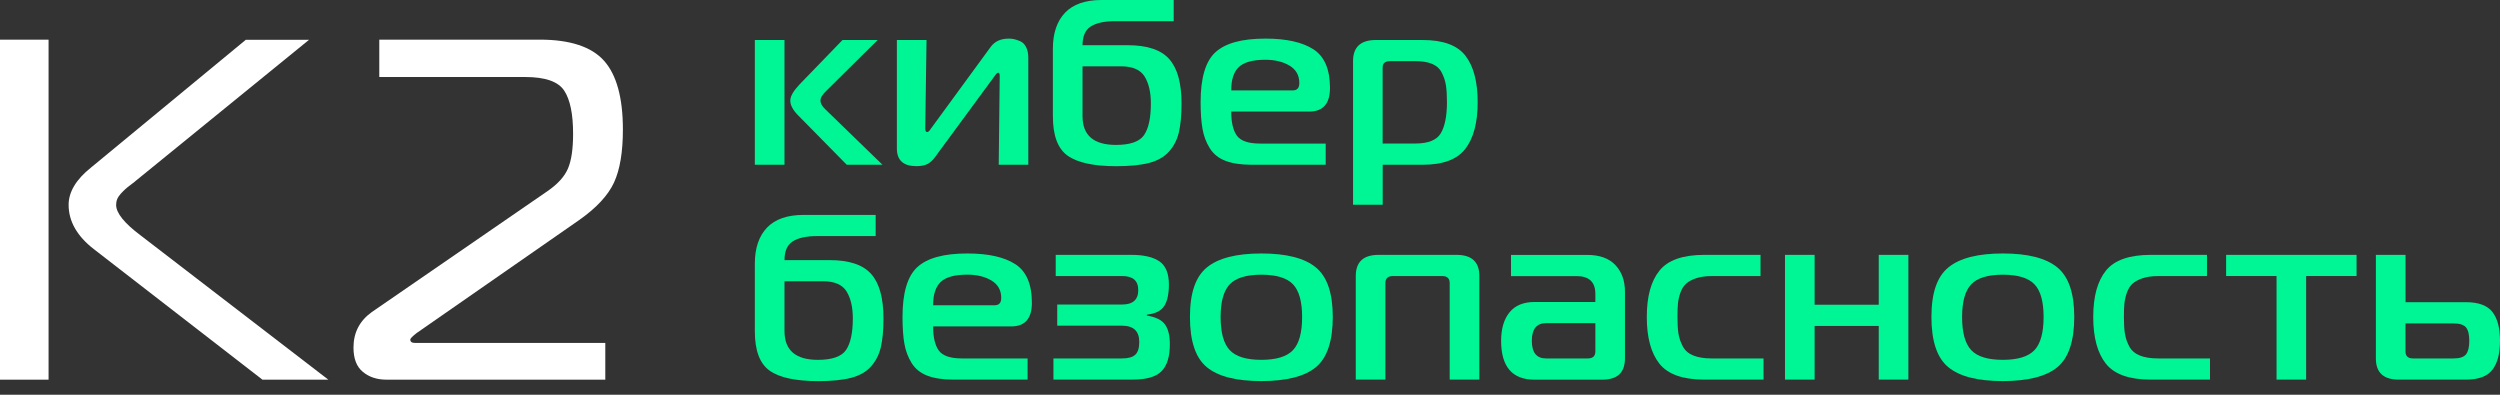 <?xml version="1.0" encoding="UTF-8"?> <svg xmlns="http://www.w3.org/2000/svg" width="152" height="24" viewBox="0 0 152 24" fill="none"><rect x="0" y="0" width="152" height="24" fill="#333333" stroke="none"/> <path d="M0 23.083V2.41H2.953V23.083H0ZM19.961 23.083H15.955L5.696 15.14C4.685 14.354 4.172 13.455 4.172 12.455C4.172 11.669 4.627 10.909 5.537 10.184L14.944 2.42H18.79L8.307 10.95C8.242 11.01 8.13 11.098 7.971 11.218C7.811 11.338 7.692 11.427 7.618 11.502C7.543 11.572 7.451 11.657 7.35 11.77C7.248 11.884 7.173 11.994 7.126 12.108C7.078 12.228 7.061 12.341 7.061 12.461C7.061 12.953 7.563 13.575 8.558 14.319L19.961 23.083Z" fill="white"></path> <path d="M36.779 23.083H23.492C22.925 23.083 22.443 22.929 22.059 22.607C21.679 22.295 21.492 21.803 21.492 21.131C21.492 20.225 21.862 19.506 22.606 18.973L33.282 11.625C33.913 11.193 34.331 10.726 34.538 10.234C34.745 9.742 34.844 9.041 34.844 8.136C34.844 6.937 34.667 6.063 34.304 5.511C33.941 4.959 33.153 4.682 31.924 4.682H23.061V2.41H32.817C34.657 2.41 35.967 2.842 36.728 3.697C37.488 4.552 37.872 5.944 37.872 7.877C37.872 9.234 37.695 10.313 37.332 11.098C36.969 11.884 36.252 12.654 35.176 13.405L25.325 20.254C25.074 20.452 24.945 20.582 24.945 20.642C24.945 20.78 25.036 20.85 25.233 20.85H36.802V23.087H36.775L36.779 23.083Z" fill="white"></path> <path d="M47.697 10.017H45.894V2.433H47.697V10.017ZM53.654 10.017H51.482L48.511 6.998C48.202 6.682 48.05 6.389 48.05 6.111C48.05 5.852 48.24 5.524 48.62 5.124L51.224 2.433H53.362L50.266 5.496C50.008 5.736 49.883 5.941 49.883 6.111C49.883 6.281 49.981 6.458 50.175 6.641L53.654 10.017Z" fill="#00F695"></path> <path d="M62.525 10.016H60.722L60.783 4.622C60.783 4.489 60.753 4.42 60.691 4.42C60.641 4.42 60.569 4.486 60.474 4.622L56.886 9.502C56.733 9.723 56.57 9.878 56.401 9.966C56.231 10.057 56.003 10.102 55.715 10.102C54.924 10.102 54.53 9.745 54.53 9.029V2.432H56.333L56.255 7.827C56.255 7.96 56.295 8.029 56.377 8.029C56.438 8.029 56.509 7.963 56.594 7.827L60.227 2.861C60.474 2.518 60.841 2.347 61.337 2.347C61.438 2.347 61.54 2.357 61.635 2.376C61.734 2.394 61.859 2.436 62.012 2.499C62.165 2.562 62.291 2.678 62.382 2.855C62.474 3.032 62.521 3.249 62.521 3.505V10.016H62.525Z" fill="#00F695"></path> <path d="M71.361 1.287H67.804C67.145 1.287 66.653 1.394 66.317 1.609C65.984 1.823 65.818 2.202 65.818 2.748H68.557C69.749 2.748 70.591 3.029 71.09 3.593C71.589 4.155 71.837 5.057 71.837 6.297C71.837 7.013 71.782 7.597 71.674 8.051C71.565 8.505 71.365 8.893 71.073 9.218C70.781 9.543 70.377 9.77 69.864 9.906C69.352 10.039 68.69 10.105 67.878 10.105C66.503 10.105 65.516 9.893 64.915 9.467C64.314 9.042 64.015 8.243 64.015 7.07V2.962C64.015 2.019 64.263 1.287 64.755 0.773C65.247 0.259 65.987 0 66.972 0H71.361V1.287ZM65.818 4.035V7.067C65.818 8.231 66.497 8.811 67.851 8.811C68.713 8.811 69.284 8.613 69.559 8.212C69.834 7.811 69.973 7.171 69.973 6.294C69.973 5.606 69.844 5.057 69.589 4.647C69.331 4.237 68.856 4.032 68.157 4.032H65.818V4.035Z" fill="#00F695"></path> <path d="M80.602 10.016H76.076C75.438 10.016 74.915 9.934 74.498 9.774C74.084 9.613 73.768 9.357 73.551 9.007C73.337 8.66 73.188 8.269 73.113 7.84C73.035 7.411 72.997 6.868 72.997 6.209C72.997 4.738 73.296 3.729 73.897 3.177C74.498 2.625 75.51 2.347 76.939 2.347C78.212 2.347 79.183 2.565 79.855 2.997C80.527 3.432 80.863 4.215 80.863 5.351C80.863 6.303 80.442 6.783 79.6 6.783H74.858C74.858 7.442 74.973 7.931 75.204 8.25C75.435 8.568 75.903 8.729 76.613 8.729H80.602V10.016ZM74.858 5.496H78.599C78.867 5.496 78.999 5.347 78.999 5.051C78.999 4.584 78.802 4.231 78.405 3.991C78.011 3.754 77.519 3.634 76.935 3.634C76.175 3.634 75.638 3.779 75.326 4.07C75.014 4.36 74.858 4.836 74.858 5.492V5.496Z" fill="#00F695"></path> <path d="M83.65 2.433H86.498C87.741 2.433 88.606 2.751 89.102 3.392C89.594 4.032 89.842 4.972 89.842 6.212C89.842 7.452 89.594 8.395 89.095 9.045C88.596 9.695 87.734 10.017 86.502 10.017H84.068V12.449H82.265V3.72C82.265 2.862 82.727 2.433 83.65 2.433ZM84.064 4.092V8.726H86.05C86.841 8.726 87.361 8.515 87.605 8.095C87.85 7.676 87.975 7.045 87.975 6.206C87.975 5.796 87.955 5.458 87.914 5.196C87.873 4.934 87.792 4.679 87.666 4.43C87.544 4.18 87.347 4.001 87.082 3.887C86.814 3.773 86.471 3.717 86.05 3.717H84.526C84.217 3.717 84.064 3.84 84.064 4.089V4.092Z" fill="#00F695"></path> <path d="M53.24 14.354H49.682C49.024 14.354 48.532 14.462 48.196 14.676C47.863 14.891 47.697 15.269 47.697 15.815H50.436C51.628 15.815 52.469 16.096 52.969 16.661C53.468 17.222 53.715 18.125 53.715 19.364C53.715 20.08 53.661 20.664 53.553 21.118C53.444 21.573 53.243 21.961 52.952 22.286C52.66 22.611 52.256 22.838 51.743 22.973C51.23 23.106 50.569 23.172 49.757 23.172C48.382 23.172 47.394 22.961 46.794 22.535C46.193 22.109 45.894 21.311 45.894 20.137V16.03C45.894 15.086 46.142 14.354 46.634 13.84C47.126 13.326 47.866 13.067 48.851 13.067H53.24V14.354ZM47.697 17.102V20.134C47.697 21.298 48.376 21.879 49.73 21.879C50.592 21.879 51.163 21.68 51.438 21.279C51.712 20.879 51.852 20.238 51.852 19.361C51.852 18.673 51.723 18.125 51.468 17.714C51.21 17.304 50.735 17.099 50.035 17.099H47.697V17.102Z" fill="#00F695"></path> <path d="M62.477 23.08H57.952C57.314 23.08 56.791 22.998 56.373 22.837C55.959 22.677 55.644 22.421 55.426 22.071C55.212 21.724 55.063 21.333 54.988 20.904C54.91 20.474 54.873 19.932 54.873 19.273C54.873 17.802 55.172 16.793 55.773 16.241C56.373 15.689 57.385 15.411 58.814 15.411C60.087 15.411 61.058 15.629 61.73 16.061C62.402 16.496 62.739 17.279 62.739 18.415C62.739 19.367 62.318 19.847 61.476 19.847H56.733C56.733 20.506 56.849 20.995 57.079 21.314C57.31 21.632 57.779 21.793 58.488 21.793H62.477V23.08ZM56.733 18.56H60.474C60.742 18.56 60.875 18.411 60.875 18.115C60.875 17.648 60.678 17.294 60.281 17.055C59.887 16.818 59.395 16.698 58.811 16.698C58.05 16.698 57.514 16.843 57.202 17.134C56.889 17.424 56.733 17.9 56.733 18.556V18.56Z" fill="#00F695"></path> <path d="M68.9 23.08H64.049V21.793H68.221C68.601 21.793 68.87 21.717 69.029 21.563C69.189 21.411 69.267 21.153 69.267 20.79C69.267 20.131 68.917 19.802 68.221 19.802H64.28V18.515H68.221C68.876 18.515 69.206 18.225 69.206 17.641C69.206 17.058 68.876 16.783 68.221 16.783H64.188V15.496H68.791C69.542 15.496 70.109 15.629 70.492 15.89C70.876 16.152 71.069 16.622 71.069 17.301C71.069 17.862 70.978 18.294 70.791 18.594C70.608 18.894 70.251 19.074 69.728 19.13V19.187C70.261 19.272 70.628 19.452 70.828 19.724C71.028 19.995 71.127 20.399 71.127 20.932C71.127 21.676 70.961 22.219 70.628 22.563C70.295 22.907 69.718 23.077 68.897 23.077L68.9 23.08Z" fill="#00F695"></path> <path d="M73.381 16.257C74.07 15.695 75.174 15.411 76.691 15.411C78.208 15.411 79.315 15.692 80.001 16.257C80.69 16.818 81.033 17.825 81.033 19.276C81.033 20.727 80.69 21.762 80.008 22.323C79.325 22.885 78.219 23.169 76.691 23.169C75.163 23.169 74.057 22.888 73.374 22.323C72.692 21.762 72.349 20.746 72.349 19.276C72.349 17.806 72.692 16.821 73.381 16.257ZM74.213 19.276C74.213 20.219 74.396 20.891 74.766 21.285C75.136 21.683 75.778 21.878 76.691 21.878C77.604 21.878 78.246 21.68 78.616 21.285C78.986 20.891 79.169 20.219 79.169 19.276C79.169 18.332 78.986 17.679 78.616 17.288C78.246 16.897 77.604 16.701 76.691 16.701C75.778 16.701 75.136 16.897 74.766 17.288C74.396 17.679 74.213 18.342 74.213 19.276Z" fill="#00F695"></path> <path d="M82.431 23.08V16.783C82.431 15.925 82.893 15.496 83.817 15.496H88.559C89.482 15.496 89.944 15.925 89.944 16.783V23.08H88.141V17.212C88.141 16.925 87.989 16.783 87.68 16.783H84.692C84.383 16.783 84.231 16.925 84.231 17.212V23.08H82.428H82.431Z" fill="#00F695"></path> <path d="M91.872 15.499H96.506C97.256 15.499 97.827 15.705 98.214 16.115C98.601 16.525 98.797 17.064 98.797 17.733V21.796C98.797 22.654 98.336 23.084 97.412 23.084H93.301C91.947 23.084 91.268 22.298 91.268 20.724C91.268 19.989 91.438 19.411 91.777 18.992C92.117 18.572 92.626 18.361 93.301 18.361H96.998V17.875C96.998 17.149 96.618 16.787 95.858 16.787H91.869V15.499H91.872ZM96.998 19.648H93.997C93.424 19.648 93.135 20.005 93.135 20.721C93.135 21.437 93.424 21.793 93.997 21.793H96.537C96.846 21.793 96.998 21.651 96.998 21.364V19.648Z" fill="#00F695"></path> <path d="M107.037 16.786H104.066C103.696 16.786 103.384 16.831 103.126 16.916C102.868 17.001 102.668 17.111 102.518 17.244C102.369 17.376 102.253 17.559 102.172 17.787C102.09 18.017 102.04 18.241 102.019 18.458C101.999 18.679 101.989 18.951 101.989 19.272C101.989 19.683 102.009 20.02 102.05 20.282C102.09 20.544 102.179 20.802 102.311 21.055C102.443 21.307 102.657 21.493 102.949 21.613C103.241 21.733 103.615 21.793 104.066 21.793H107.223V23.08H103.621C102.318 23.08 101.408 22.758 100.895 22.115C100.383 21.471 100.125 20.525 100.125 19.276C100.125 18.026 100.379 17.096 100.895 16.455C101.408 15.815 102.318 15.496 103.621 15.496H107.04V16.783L107.037 16.786Z" fill="#00F695"></path> <path d="M116.029 23.08H114.227V19.818H110.329V23.08H108.527V15.496H110.329V18.528H114.227V15.496H116.029V23.08Z" fill="#00F695"></path> <path d="M118.463 16.257C119.152 15.695 120.256 15.411 121.773 15.411C123.291 15.411 124.394 15.692 125.083 16.257C125.772 16.818 126.115 17.825 126.115 19.276C126.115 20.727 125.772 21.762 125.09 22.323C124.407 22.885 123.301 23.169 121.773 23.169C120.246 23.169 119.139 22.888 118.456 22.323C117.774 21.762 117.431 20.746 117.431 19.276C117.431 17.806 117.774 16.821 118.463 16.257ZM119.295 19.276C119.295 20.219 119.478 20.891 119.848 21.285C120.218 21.683 120.86 21.878 121.773 21.878C122.686 21.878 123.328 21.68 123.698 21.285C124.068 20.891 124.251 20.219 124.251 19.276C124.251 18.332 124.068 17.679 123.698 17.288C123.328 16.897 122.686 16.701 121.773 16.701C120.86 16.701 120.218 16.897 119.848 17.288C119.478 17.679 119.295 18.342 119.295 19.276Z" fill="#00F695"></path> <path d="M134.181 16.786H131.21C130.84 16.786 130.528 16.831 130.27 16.916C130.012 17.001 129.812 17.111 129.662 17.244C129.513 17.376 129.398 17.559 129.316 17.787C129.235 18.017 129.184 18.241 129.163 18.458C129.143 18.679 129.133 18.951 129.133 19.272C129.133 19.683 129.153 20.02 129.194 20.282C129.235 20.544 129.323 20.802 129.455 21.055C129.588 21.307 129.802 21.493 130.093 21.613C130.385 21.733 130.759 21.793 131.21 21.793H134.367V23.08H130.766C129.462 23.08 128.552 22.758 128.04 22.115C127.527 21.471 127.269 20.525 127.269 19.276C127.269 18.026 127.524 17.096 128.04 16.455C128.552 15.815 129.462 15.496 130.766 15.496H134.184V16.783L134.181 16.786Z" fill="#00F695"></path> <path d="M140.217 23.08H138.414V16.783H135.349V15.496H143.279V16.783H140.213V23.08H140.217Z" fill="#00F695"></path> <path d="M149.933 23.08H145.838C144.915 23.08 144.453 22.651 144.453 21.793V15.496H146.256V18.373H149.936C150.696 18.373 151.229 18.572 151.538 18.966C151.847 19.364 152 19.948 152 20.72C152 21.493 151.847 22.08 151.538 22.481C151.229 22.881 150.696 23.08 149.936 23.08H149.933ZM146.253 19.66V21.364C146.253 21.651 146.405 21.793 146.714 21.793H149.179C149.549 21.793 149.8 21.711 149.933 21.544C150.065 21.377 150.133 21.102 150.133 20.72C150.133 20.339 150.065 20.067 149.933 19.907C149.8 19.746 149.549 19.664 149.179 19.664H146.253V19.66Z" fill="#00F695"></path> </svg> 